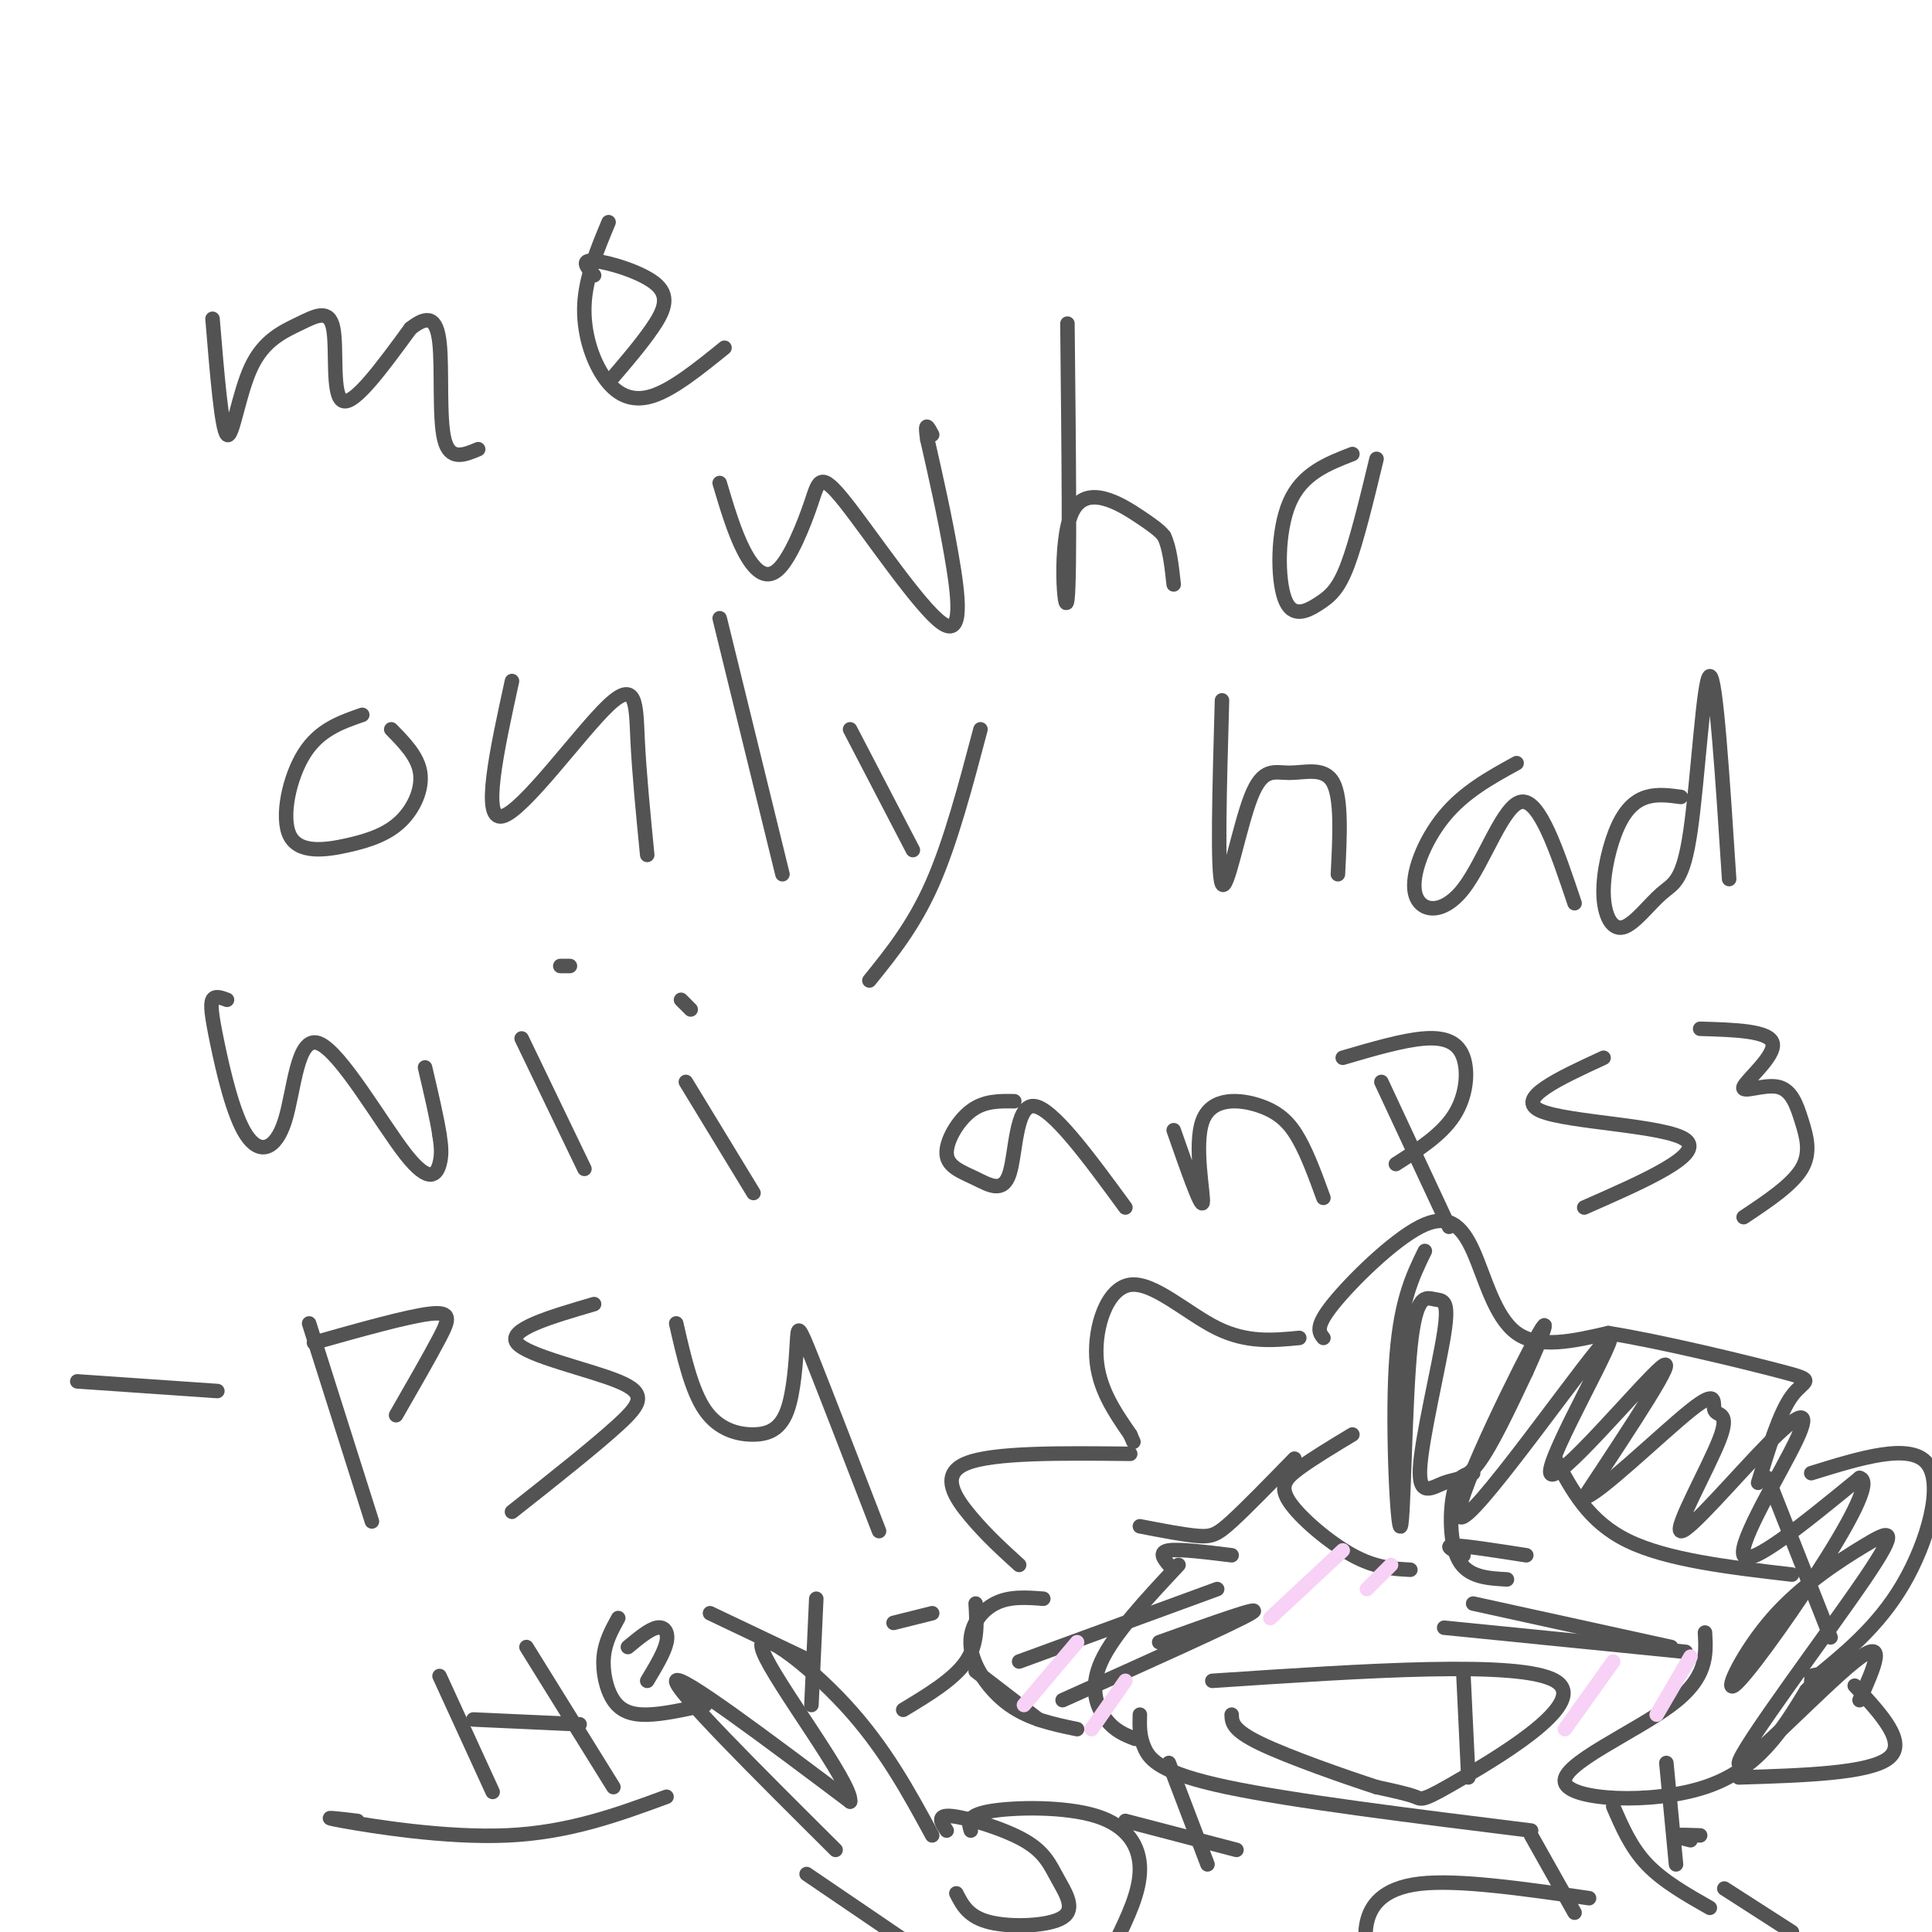 <svg viewBox='0 0 400 400' version='1.1' xmlns='http://www.w3.org/2000/svg' xmlns:xlink='http://www.w3.org/1999/xlink'><g fill='none' stroke='#535353' stroke-width='3' stroke-linecap='round' stroke-linejoin='round'><path d='M44,66c0.947,11.486 1.893,22.973 3,24c1.107,1.027 2.374,-8.404 5,-14c2.626,-5.596 6.611,-7.356 10,-9c3.389,-1.644 6.182,-3.174 7,1c0.818,4.174 -0.338,14.050 2,15c2.338,0.950 8.169,-7.025 14,-15'/><path d='M85,68c3.548,-2.810 5.417,-2.333 6,3c0.583,5.333 -0.119,15.524 1,20c1.119,4.476 4.060,3.238 7,2'/><path d='M126,46c-2.357,5.667 -4.714,11.333 -5,17c-0.286,5.667 1.500,11.333 4,15c2.500,3.667 5.714,5.333 10,4c4.286,-1.333 9.643,-5.667 15,-10'/><path d='M123,57c-1.452,-1.625 -2.905,-3.250 0,-3c2.905,0.250 10.167,2.375 13,5c2.833,2.625 1.238,5.750 -1,9c-2.238,3.250 -5.119,6.625 -8,10'/><path d='M149,100c1.518,5.099 3.036,10.198 5,14c1.964,3.802 4.375,6.307 7,4c2.625,-2.307 5.463,-9.428 7,-14c1.537,-4.572 1.773,-6.597 7,0c5.227,6.597 15.446,21.814 20,25c4.554,3.186 3.444,-5.661 2,-14c-1.444,-8.339 -3.222,-16.169 -5,-24'/><path d='M192,91c-0.667,-4.167 0.167,-2.583 1,-1'/><path d='M221,67c0.274,26.131 0.548,52.262 0,57c-0.548,4.738 -1.917,-11.917 1,-18c2.917,-6.083 10.119,-1.595 14,1c3.881,2.595 4.440,3.298 5,4'/><path d='M241,111c1.167,2.333 1.583,6.167 2,10'/><path d='M280,94c-5.207,2.021 -10.415,4.041 -13,10c-2.585,5.959 -2.549,15.855 -1,20c1.549,4.145 4.609,2.539 7,1c2.391,-1.539 4.112,-3.011 6,-8c1.888,-4.989 3.944,-13.494 6,-22'/><path d='M75,148c-4.446,1.540 -8.892,3.079 -12,8c-3.108,4.921 -4.877,13.222 -3,17c1.877,3.778 7.400,3.033 12,2c4.600,-1.033 8.277,-2.355 11,-5c2.723,-2.645 4.492,-6.613 4,-10c-0.492,-3.387 -3.246,-6.194 -6,-9'/><path d='M106,141c-3.167,14.500 -6.333,29.000 -2,28c4.333,-1.000 16.167,-17.500 22,-23c5.833,-5.500 5.667,0.000 6,7c0.333,7.000 1.167,15.500 2,24'/><path d='M149,128c0.000,0.000 13.000,53.000 13,53'/><path d='M176,151c0.000,0.000 13.000,25.000 13,25'/><path d='M203,151c-3.083,11.667 -6.167,23.333 -10,32c-3.833,8.667 -8.417,14.333 -13,20'/><path d='M253,145c-0.507,17.962 -1.014,35.923 0,38c1.014,2.077 3.550,-11.732 6,-18c2.450,-6.268 4.813,-4.995 8,-5c3.187,-0.005 7.196,-1.287 9,2c1.804,3.287 1.402,11.144 1,19'/><path d='M314,158c-5.435,2.984 -10.871,5.968 -15,11c-4.129,5.032 -6.952,12.112 -6,16c0.952,3.888 5.679,4.585 10,-1c4.321,-5.585 8.234,-17.453 12,-18c3.766,-0.547 7.383,10.226 11,21'/><path d='M348,165c-2.388,-0.325 -4.776,-0.651 -7,0c-2.224,0.651 -4.283,2.278 -6,6c-1.717,3.722 -3.093,9.538 -3,14c0.093,4.462 1.655,7.568 4,7c2.345,-0.568 5.474,-4.812 8,-7c2.526,-2.188 4.449,-2.320 6,-13c1.551,-10.680 2.729,-31.909 4,-32c1.271,-0.091 2.636,20.954 4,42'/><path d='M47,207c-1.258,-0.466 -2.517,-0.932 -3,0c-0.483,0.932 -0.192,3.262 1,9c1.192,5.738 3.283,14.882 6,19c2.717,4.118 6.060,3.208 8,-3c1.940,-6.208 2.479,-17.716 7,-16c4.521,1.716 13.025,16.654 18,23c4.975,6.346 6.421,4.099 7,2c0.579,-2.099 0.289,-4.049 0,-6'/><path d='M91,235c-0.500,-3.333 -1.750,-8.667 -3,-14'/><path d='M108,215c0.000,0.000 13.000,27.000 13,27'/><path d='M118,200c0.000,0.000 -2.000,0.000 -2,0'/><path d='M142,224c0.000,0.000 14.000,23.000 14,23'/><path d='M143,209c0.000,0.000 -2.000,-2.000 -2,-2'/><path d='M210,228c-3.110,-0.053 -6.220,-0.106 -9,2c-2.780,2.106 -5.231,6.371 -5,9c0.231,2.629 3.144,3.622 6,5c2.856,1.378 5.653,3.140 7,-1c1.347,-4.140 1.242,-14.183 5,-14c3.758,0.183 11.379,10.591 19,21'/><path d='M243,234c2.844,8.137 5.687,16.274 6,15c0.313,-1.274 -1.906,-11.960 0,-17c1.906,-5.040 7.936,-4.434 12,-3c4.064,1.434 6.161,3.695 8,7c1.839,3.305 3.419,7.652 5,12'/><path d='M286,224c0.000,0.000 14.000,30.000 14,30'/><path d='M278,219c6.292,-1.845 12.583,-3.690 17,-4c4.417,-0.310 6.958,0.917 8,4c1.042,3.083 0.583,8.024 -2,12c-2.583,3.976 -7.292,6.988 -12,10'/><path d='M332,219c-9.289,4.289 -18.578,8.578 -13,11c5.578,2.422 26.022,2.978 30,6c3.978,3.022 -8.511,8.511 -21,14'/><path d='M352,213c7.196,0.209 14.392,0.418 15,3c0.608,2.582 -5.373,7.537 -6,9c-0.627,1.463 4.100,-0.567 7,0c2.900,0.567 3.973,3.729 5,7c1.027,3.271 2.008,6.649 0,10c-2.008,3.351 -7.004,6.676 -12,10'/><path d='M16,286c0.000,0.000 29.000,2.000 29,2'/><path d='M64,274c0.000,0.000 13.000,41.000 13,41'/><path d='M65,278c9.711,-2.733 19.422,-5.467 24,-6c4.578,-0.533 4.022,1.133 2,5c-2.022,3.867 -5.511,9.933 -9,16'/><path d='M123,270c-9.006,2.637 -18.012,5.274 -16,8c2.012,2.726 15.042,5.542 21,8c5.958,2.458 4.845,4.560 0,9c-4.845,4.440 -13.423,11.220 -22,18'/><path d='M140,274c1.600,6.994 3.200,13.989 6,18c2.800,4.011 6.800,5.039 10,5c3.200,-0.039 5.600,-1.144 7,-5c1.400,-3.856 1.800,-10.461 2,-14c0.200,-3.539 0.200,-4.011 3,3c2.800,7.011 8.400,21.506 14,36'/><path d='M299,337c0.000,0.000 50.000,5.000 50,5'/><path d='M252,329c0.000,0.000 -41.000,15.000 -41,15'/><path d='M251,348c31.905,-2.131 63.810,-4.262 71,0c7.190,4.262 -10.333,14.917 -19,20c-8.667,5.083 -8.476,4.595 -10,4c-1.524,-0.595 -4.762,-1.298 -8,-2'/><path d='M285,370c-6.311,-2.044 -18.089,-6.156 -24,-9c-5.911,-2.844 -5.956,-4.422 -6,-6'/><path d='M303,347c0.000,0.000 1.000,21.000 1,21'/><path d='M240,340c11.167,-4.000 22.333,-8.000 19,-6c-3.333,2.000 -21.167,10.000 -39,18'/><path d='M305,332c0.000,0.000 41.000,9.000 41,9'/><path d='M303,322c-2.083,-1.000 -4.167,-2.000 -2,-2c2.167,0.000 8.583,1.000 15,2'/><path d='M242,324c-1.083,-1.333 -2.167,-2.667 0,-3c2.167,-0.333 7.583,0.333 13,1'/><path d='M280,297c-4.107,2.476 -8.214,4.952 -11,7c-2.786,2.048 -4.250,3.667 -2,7c2.250,3.333 8.214,8.381 13,11c4.786,2.619 8.393,2.810 12,3'/><path d='M305,305c-1.578,0.222 -3.156,0.444 -4,4c-0.844,3.556 -0.956,10.444 1,14c1.956,3.556 5.978,3.778 10,4'/><path d='M322,302c3.417,6.500 6.833,13.000 15,17c8.167,4.000 21.083,5.500 34,7'/><path d='M366,306c0.000,0.000 13.000,33.000 13,33'/><path d='M353,338c0.268,4.679 0.536,9.357 -7,15c-7.536,5.643 -22.875,12.250 -22,16c0.875,3.750 17.964,4.643 29,1c11.036,-3.643 16.018,-11.821 21,-20'/><path d='M374,350c3.667,-3.833 2.333,-3.417 1,-3'/><path d='M274,277c-0.901,-1.131 -1.802,-2.262 2,-7c3.802,-4.738 12.308,-13.085 18,-16c5.692,-2.915 8.571,-0.400 11,5c2.429,5.400 4.408,13.686 9,17c4.592,3.314 11.796,1.657 19,0'/><path d='M333,276c10.881,1.726 28.583,6.042 36,8c7.417,1.958 4.548,1.560 2,5c-2.548,3.440 -4.774,10.720 -7,18'/><path d='M375,305c10.267,-3.178 20.533,-6.356 24,-2c3.467,4.356 0.133,16.244 -5,25c-5.133,8.756 -12.067,14.378 -19,20'/><path d='M384,349c5.500,5.917 11.000,11.833 7,15c-4.000,3.167 -17.500,3.583 -31,4'/><path d='M269,277c-5.399,0.524 -10.798,1.048 -17,-2c-6.202,-3.048 -13.208,-9.667 -18,-9c-4.792,0.667 -7.369,8.619 -7,15c0.369,6.381 3.685,11.190 7,16'/><path d='M234,297c1.167,2.667 0.583,1.333 0,0'/><path d='M268,302c-4.978,5.111 -9.956,10.222 -13,13c-3.044,2.778 -4.156,3.222 -7,3c-2.844,-0.222 -7.422,-1.111 -12,-2'/><path d='M234,301c-14.244,-0.156 -28.489,-0.311 -34,2c-5.511,2.311 -2.289,7.089 1,11c3.289,3.911 6.644,6.956 10,10'/><path d='M216,331c-3.506,-0.268 -7.012,-0.536 -10,1c-2.988,1.536 -5.458,4.875 -5,9c0.458,4.125 3.845,9.036 8,12c4.155,2.964 9.077,3.982 14,5'/><path d='M244,324c-6.733,7.200 -13.467,14.400 -16,20c-2.533,5.600 -0.867,9.600 1,12c1.867,2.400 3.933,3.200 6,4'/><path d='M295,259c-2.621,5.364 -5.243,10.729 -6,24c-0.757,13.271 0.349,34.450 1,33c0.651,-1.450 0.847,-25.528 2,-37c1.153,-11.472 3.262,-10.339 5,-10c1.738,0.339 3.104,-0.116 2,7c-1.104,7.116 -4.677,21.804 -5,28c-0.323,6.196 2.605,3.899 5,3c2.395,-0.899 4.256,-0.400 7,-4c2.744,-3.600 6.372,-11.300 10,-19'/><path d='M316,284c3.193,-6.951 6.176,-14.828 1,-5c-5.176,9.828 -18.511,37.360 -14,35c4.511,-2.360 26.869,-34.612 30,-37c3.131,-2.388 -12.965,25.088 -12,28c0.965,2.912 18.990,-18.739 23,-22c4.010,-3.261 -5.995,11.870 -16,27'/><path d='M328,310c2.273,0.096 15.956,-13.163 22,-18c6.044,-4.837 4.448,-1.252 5,0c0.552,1.252 3.252,0.170 1,6c-2.252,5.830 -9.457,18.573 -8,19c1.457,0.427 11.576,-11.463 18,-18c6.424,-6.537 9.153,-7.722 6,-1c-3.153,6.722 -12.186,21.349 -11,24c1.186,2.651 12.593,-6.675 24,-16'/><path d='M385,306c2.763,0.491 -2.328,9.719 -9,20c-6.672,10.281 -14.925,21.617 -17,23c-2.075,1.383 2.027,-7.186 8,-14c5.973,-6.814 13.816,-11.873 19,-15c5.184,-3.127 7.709,-4.323 0,7c-7.709,11.323 -25.652,35.164 -26,38c-0.348,2.836 16.901,-15.333 24,-21c7.099,-5.667 4.050,1.166 1,8'/><path d='M236,355c-0.067,2.267 -0.133,4.533 1,7c1.133,2.467 3.467,5.133 17,8c13.533,2.867 38.267,5.933 63,9'/><path d='M334,374c1.833,4.250 3.667,8.500 7,12c3.333,3.500 8.167,6.250 13,9'/><path d='M317,380c0.000,0.000 9.000,16.000 9,16'/><path d='M329,393c-13.533,-1.956 -27.067,-3.911 -35,-3c-7.933,0.911 -10.267,4.689 -11,8c-0.733,3.311 0.133,6.156 1,9'/><path d='M357,391c0.000,0.000 14.000,9.000 14,9'/><path d='M173,383c-16.750,-16.667 -33.500,-33.333 -33,-35c0.500,-1.667 18.250,11.667 36,25'/><path d='M176,373c0.702,-3.476 -15.542,-24.667 -18,-31c-2.458,-6.333 8.869,2.190 17,11c8.131,8.810 13.065,17.905 18,27'/><path d='M196,379c-1.101,-1.652 -2.202,-3.303 1,-3c3.202,0.303 10.706,2.562 15,5c4.294,2.438 5.378,5.056 7,8c1.622,2.944 3.783,6.216 1,8c-2.783,1.784 -10.509,2.081 -15,1c-4.491,-1.081 -5.745,-3.541 -7,-6'/><path d='M201,379c-0.500,-1.565 -1.000,-3.131 4,-4c5.000,-0.869 15.500,-1.042 22,1c6.500,2.042 9.000,6.298 9,11c0.000,4.702 -2.500,9.851 -5,15'/><path d='M167,388c0.000,0.000 25.000,17.000 25,17'/><path d='M242,365c0.000,0.000 8.000,21.000 8,21'/><path d='M233,377c0.000,0.000 23.000,6.000 23,6'/><path d='M345,365c0.000,0.000 2.000,21.000 2,21'/><path d='M350,381c-1.667,-0.417 -3.333,-0.833 -3,-1c0.333,-0.167 2.667,-0.083 5,0'/><path d='M91,347c0.000,0.000 11.000,24.000 11,24'/><path d='M98,356c0.000,0.000 22.000,1.000 22,1'/><path d='M109,341c0.000,0.000 18.000,29.000 18,29'/><path d='M128,335c-1.357,2.464 -2.714,4.929 -3,8c-0.286,3.071 0.500,6.750 2,9c1.500,2.250 3.714,3.071 7,3c3.286,-0.071 7.643,-1.036 12,-2'/><path d='M130,341c2.222,-1.844 4.444,-3.689 6,-4c1.556,-0.311 2.444,0.911 2,3c-0.444,2.089 -2.222,5.044 -4,8'/><path d='M147,334c0.000,0.000 21.000,10.000 21,10'/><path d='M169,331c0.000,0.000 -1.000,22.000 -1,22'/><path d='M185,336c0.000,0.000 8.000,-2.000 8,-2'/><path d='M74,377c-4.311,-0.511 -8.622,-1.022 -3,0c5.622,1.022 21.178,3.578 34,3c12.822,-0.578 22.911,-4.289 33,-8'/><path d='M187,354c5.250,-3.167 10.500,-6.333 13,-10c2.500,-3.667 2.250,-7.833 2,-12'/><path d='M202,346c0.000,0.000 13.000,10.000 13,10'/></g>
<g fill='none' stroke='#F8D1F6' stroke-width='3' stroke-linecap='round' stroke-linejoin='round'><path d='M278,321c0.000,0.000 -15.000,14.000 -15,14'/><path d='M288,324c0.000,0.000 -5.000,5.000 -5,5'/><path d='M223,340c0.000,0.000 -11.000,13.000 -11,13'/><path d='M233,348c0.000,0.000 -7.000,10.000 -7,10'/><path d='M334,344c0.000,0.000 -10.000,14.000 -10,14'/><path d='M350,343c0.000,0.000 -7.000,12.000 -7,12'/></g>
</svg>